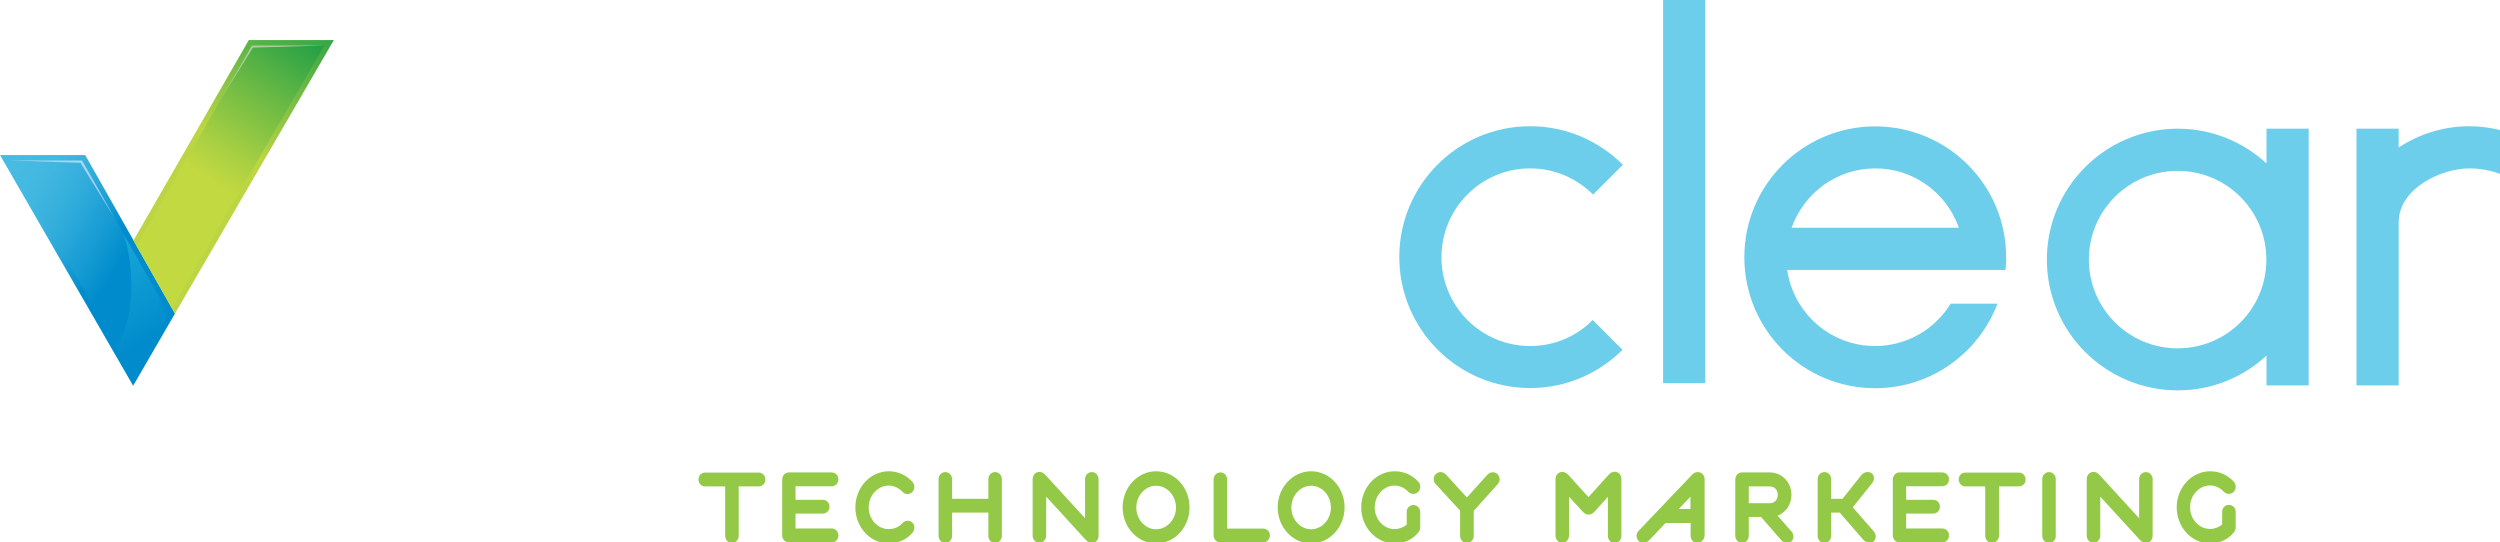 <?xml version="1.0" encoding="utf-8"?>
<!-- Generator: Adobe Illustrator 27.8.0, SVG Export Plug-In . SVG Version: 6.00 Build 0)  -->
<svg version="1.1" id="Layer_1" xmlns="http://www.w3.org/2000/svg" xmlns:xlink="http://www.w3.org/1999/xlink" x="0px" y="0px"
	 viewBox="0 0 151.72 32.92" style="enable-background:new 0 0 151.72 32.92;" xml:space="preserve">
<style type="text/css">
	.st0{fill:url(#SVGID_1_);}
	.st1{fill:url(#SVGID_00000076603930713597438190000006829999717468805260_);}
	.st2{fill:#A5D6F2;}
	.st3{fill:url(#SVGID_00000083809698333306203820000004215520153060904328_);}
	.st4{fill:url(#SVGID_00000016039027659807406930000000032466321404432801_);}
	.st5{fill:#A9CE9B;}
	.st6{filter:url(#Adobe_OpacityMaskFilter);}
	.st7{fill:url(#SVGID_00000055673488971470315510000007128707715584952997_);}
	
		.st8{mask:url(#SVGID_00000013192024214192393690000001250251484128036008_);fill:url(#SVGID_00000100363393076178039980000008522637079690419340_);}
	.st9{fill:#FFFFFF;}
	.st10{fill:#6DCEEC;}
	.st11{fill:#94C947;}
</style>
<g id="Background">
</g>
<g id="Everclear_Logo">
	<g>
		
			<linearGradient id="SVGID_1_" gradientUnits="userSpaceOnUse" x1="5.992" y1="21.986" x2="-0.534" y2="26.063" gradientTransform="matrix(1 0 0 -1 0 38)">
			<stop  offset="0" style="stop-color:#008CCC"/>
			<stop  offset="0.088" style="stop-color:#0D95D0"/>
			<stop  offset="0.298" style="stop-color:#26A5D8"/>
			<stop  offset="0.515" style="stop-color:#39B1DE"/>
			<stop  offset="0.744" style="stop-color:#43B9E1"/>
			<stop  offset="1" style="stop-color:#47BBE2"/>
		</linearGradient>
		<polygon class="st0" points="8.08,23.41 0,9.41 5.17,9.41 10.62,19.03 		"/>
		
			<linearGradient id="SVGID_00000070838257558272239310000006400503958813310652_" gradientUnits="userSpaceOnUse" x1="6.921" y1="21.511" x2="-0.098" y2="25.812" gradientTransform="matrix(1 0 0 -1 0 38)">
			<stop  offset="4.926110e-03" style="stop-color:#008CCC"/>
			<stop  offset="0.189" style="stop-color:#1399D2"/>
			<stop  offset="0.511" style="stop-color:#30ACDB"/>
			<stop  offset="0.792" style="stop-color:#41B7E0"/>
			<stop  offset="1" style="stop-color:#47BBE2"/>
		</linearGradient>
		<polygon style="fill:url(#SVGID_00000070838257558272239310000006400503958813310652_);" points="8.08,22.76 0.57,9.74 4.98,9.74 
			10.24,19.03 		"/>
		<polygon class="st2" points="0.57,9.74 4.98,9.74 6.93,13.19 4.88,9.88 		"/>
		
			<linearGradient id="SVGID_00000165207542032232892150000007069291078925087674_" gradientUnits="userSpaceOnUse" x1="18.641" y1="37.606" x2="13.631" y2="28.491" gradientTransform="matrix(1 0 0 -1 0 38)">
			<stop  offset="0" style="stop-color:#26A146"/>
			<stop  offset="0.301" style="stop-color:#54B145"/>
			<stop  offset="0.919" style="stop-color:#BCD643"/>
		</linearGradient>
		<polygon style="fill:url(#SVGID_00000165207542032232892150000007069291078925087674_);" points="15.1,2.43 8.1,14.59 
			10.62,19.03 20.26,2.43 		"/>
		
			<linearGradient id="SVGID_00000173141872353044058160000000214217174139230365_" gradientUnits="userSpaceOnUse" x1="18.334" y1="35.78" x2="12.717" y2="27.048" gradientTransform="matrix(1 0 0 -1 0 38)">
			<stop  offset="0" style="stop-color:#26A146"/>
			<stop  offset="0.38" style="stop-color:#67B844"/>
			<stop  offset="0.801" style="stop-color:#A9D042"/>
			<stop  offset="1" style="stop-color:#C3D941"/>
		</linearGradient>
		<polygon style="fill:url(#SVGID_00000173141872353044058160000000214217174139230365_);" points="19.69,2.76 15.29,2.76 
			8.29,14.92 10.43,18.7 		"/>
		<polygon class="st5" points="19.69,2.76 15.29,2.76 13.41,6.01 15.35,2.89 		"/>
		<defs>
			<filter id="Adobe_OpacityMaskFilter" filterUnits="userSpaceOnUse" x="7.07" y="14.06" width="3.17" height="8.7">
				<feColorMatrix  type="matrix" values="1 0 0 0 0  0 1 0 0 0  0 0 1 0 0  0 0 0 1 0"/>
			</filter>
		</defs>
		
			<mask maskUnits="userSpaceOnUse" x="7.07" y="14.06" width="3.17" height="8.7" id="SVGID_00000013192024214192393690000001250251484128036008_">
			<g class="st6">
				
					<linearGradient id="SVGID_00000062160483544241388050000017744763247023602091_" gradientUnits="userSpaceOnUse" x1="-1401.01" y1="17.179" x2="-1397.673" y2="20.887" gradientTransform="matrix(-1 0 0 -1 -1391.258 38)">
					<stop  offset="0.099" style="stop-color:#231F20"/>
					<stop  offset="0.879" style="stop-color:#FFFFFF"/>
				</linearGradient>
				<polygon style="fill:url(#SVGID_00000062160483544241388050000017744763247023602091_);" points="7.65,12.61 12.28,18.81 
					8.34,24.18 2.96,19.15 				"/>
			</g>
		</mask>
		
			<linearGradient id="SVGID_00000132063758232538339090000003448189907735402930_" gradientUnits="userSpaceOnUse" x1="9.051" y1="17.442" x2="5.64" y2="23.073" gradientTransform="matrix(1 0 0 -1 0 38)">
			<stop  offset="0" style="stop-color:#008CCC"/>
			<stop  offset="0.893" style="stop-color:#17A6D8"/>
		</linearGradient>
		
			<path style="mask:url(#SVGID_00000013192024214192393690000001250251484128036008_);fill:url(#SVGID_00000132063758232538339090000003448189907735402930_);" d="
			M10.24,19.03l-2.82-4.97c0.36,0.88,0.55,2.02,0.55,3.17c0,1.57-0.27,2.78-0.9,3.78l1.01,1.75L10.24,19.03z"/>
	</g>
	<polygon class="st9" points="48.81,19.27 43.22,7.81 40.37,7.81 47.9,23.25 47.91,23.25 49.71,23.25 49.71,23.24 57.24,7.81 
		54.39,7.81 	"/>
	<path class="st9" d="M72.31,16.38h0.82c0.02-0.25,0.04-0.51,0.04-0.77c0-4.39-3.56-7.94-7.94-7.94c-4.39,0-7.95,3.56-7.95,7.94
		c0,4.39,3.56,7.95,7.95,7.95c3.39,0,6.28-2.14,7.42-5.13h-2.84C68.87,19.97,67.17,21,65.23,21c-2.72,0-4.95-2.01-5.33-4.62h10.65
		C70.55,16.38,72.31,16.38,72.31,16.38z M65.23,10.22c2.34,0,4.33,1.5,5.07,3.6H60.15C60.9,11.73,62.88,10.22,65.23,10.22z"/>
	<path class="st9" d="M39.25,16.38h0.83c0.02-0.25,0.04-0.51,0.04-0.77c0-4.39-3.56-7.94-7.95-7.94s-7.94,3.56-7.94,7.94
		c0,4.39,3.56,7.95,7.94,7.95c3.4,0,6.29-2.14,7.42-5.13h-2.84C35.81,19.97,34.11,21,32.17,21c-2.71,0-4.95-2.01-5.32-4.62H37.5
		C37.5,16.38,39.25,16.38,39.25,16.38z M32.17,10.22c2.34,0,4.33,1.5,5.07,3.6H27.1C27.84,11.73,29.83,10.22,32.17,10.22z"/>
	<path class="st9" d="M82.44,7.66c-1.59,0-3.06,0.48-4.3,1.29V7.81h-2.56v3.8v6.77v5.01h2.56v-9.92c0.01-2.02,2.55-3.25,4.3-3.25
		c0.65,0,1.27,0.12,1.85,0.33V7.89C83.7,7.75,83.08,7.66,82.44,7.66z"/>
	<path class="st10" d="M120.89,16.38h0.82c0.03-0.25,0.04-0.51,0.04-0.77c0-4.39-3.56-7.94-7.95-7.94s-7.94,3.56-7.94,7.94
		c0,4.39,3.55,7.95,7.94,7.95c3.4,0,6.29-2.14,7.42-5.13h-2.84c-0.95,1.54-2.64,2.57-4.59,2.57c-2.71,0-4.95-2.01-5.33-4.62h10.65
		C119.11,16.38,120.89,16.38,120.89,16.38z M113.81,10.22c2.34,0,4.33,1.5,5.07,3.6h-10.15C109.47,11.73,111.46,10.22,113.81,10.22z
		"/>
	<path class="st10" d="M137.55,7.81v2.11c-1.42-1.31-3.31-2.11-5.38-2.11c-4.39,0-7.95,3.56-7.95,7.94c0,4.39,3.56,7.94,7.95,7.94
		c2.08,0,3.97-0.8,5.38-2.11v1.81h2.56V7.81H137.55z M132.16,21.14c-2.98,0-5.39-2.42-5.39-5.39s2.41-5.38,5.39-5.38
		c2.97,0,5.38,2.41,5.38,5.38C137.55,18.73,135.14,21.14,132.16,21.14z"/>
	<path class="st10" d="M92.86,21c-2.97,0-5.38-2.41-5.38-5.39c0-2.97,2.41-5.39,5.38-5.39c1.49,0,2.84,0.61,3.82,1.59L98.49,10
		c-1.44-1.44-3.43-2.34-5.63-2.34c-4.39,0-7.94,3.56-7.94,7.94c0,4.39,3.56,7.95,7.94,7.95c2.19,0,4.17-0.89,5.61-2.32l-1.81-1.81
		C95.69,20.4,94.35,21,92.86,21z"/>
	<path class="st10" d="M149.87,7.66c-1.59,0-3.06,0.48-4.3,1.29V7.81h-2.56v3.8v6.77v5.01h2.56v-9.92c0.02-2.02,2.55-3.25,4.3-3.25
		c0.65,0,1.27,0.12,1.85,0.33V7.89C151.13,7.75,150.51,7.66,149.87,7.66z"/>
	<rect x="100.93" class="st10" width="2.56" height="23.25"/>
</g>
<g id="Tagline">
	<g>
		<path class="st11" d="M44.15,29.37H42.8c-0.15,0-0.27-0.12-0.27-0.28c0-0.16,0.12-0.28,0.27-0.28h3.24c0.15,0,0.27,0.12,0.27,0.28
			c0,0.16-0.12,0.28-0.27,0.28H44.7v3.15c0,0.16-0.12,0.29-0.27,0.29s-0.27-0.13-0.27-0.29L44.15,29.37L44.15,29.37z"/>
		<path class="st11" d="M44.42,32.95c-0.23,0-0.41-0.19-0.41-0.43v-3h-1.21c-0.23,0-0.41-0.18-0.41-0.42c0-0.24,0.17-0.42,0.41-0.42
			h3.24c0.23,0,0.41,0.18,0.41,0.42c0,0.24-0.18,0.42-0.41,0.42h-1.21v3C44.83,32.76,44.65,32.95,44.42,32.95z M42.8,28.96
			c-0.08,0-0.13,0.06-0.13,0.13c0,0.09,0.05,0.13,0.13,0.13h1.49v3.29c0,0.09,0.06,0.15,0.13,0.15c0.08,0,0.13-0.07,0.13-0.15v-3.29
			h1.49c0.08,0,0.13-0.06,0.13-0.13s-0.05-0.13-0.13-0.13C46.03,28.96,42.8,28.96,42.8,28.96z"/>
		<path class="st11" d="M50.47,32.22c0.15,0,0.27,0.12,0.27,0.28s-0.12,0.28-0.27,0.28h-2.59c-0.15,0-0.27-0.13-0.27-0.29V29.1
			c0-0.16,0.12-0.29,0.27-0.29h2.59c0.15,0,0.27,0.12,0.27,0.28c0,0.16-0.12,0.28-0.27,0.28h-2.32v1.1h1.78
			c0.15,0,0.27,0.12,0.27,0.28c0,0.16-0.12,0.28-0.27,0.28h-1.78v1.19C48.15,32.22,50.47,32.22,50.47,32.22z"/>
		<path class="st11" d="M50.47,32.92h-2.59c-0.23,0-0.41-0.19-0.41-0.43V29.1c0-0.24,0.18-0.43,0.41-0.43h2.59
			c0.23,0,0.41,0.18,0.41,0.42c0,0.24-0.17,0.42-0.41,0.42h-2.19v0.82h1.65c0.23,0,0.41,0.18,0.41,0.42c0,0.24-0.18,0.42-0.41,0.42
			h-1.65v0.9h2.19c0.23,0,0.41,0.18,0.41,0.42C50.89,32.74,50.7,32.92,50.47,32.92z M47.88,28.96c-0.08,0-0.13,0.07-0.13,0.15v3.39
			c0,0.09,0.06,0.15,0.13,0.15h2.59c0.08,0,0.13-0.06,0.13-0.13c0-0.08-0.05-0.13-0.13-0.13h-2.46v-1.49h1.93
			c0.08,0,0.13-0.06,0.13-0.13c0-0.09-0.05-0.14-0.13-0.14h-1.93v-1.39h2.46c0.08,0,0.13-0.06,0.13-0.13c0-0.09-0.05-0.13-0.13-0.13
			C50.47,28.96,47.88,28.96,47.88,28.96z"/>
		<path class="st11" d="M53.94,32.85c-1.05,0-1.89-0.91-1.89-2.05c0-1.14,0.85-2.04,1.89-2.04c0.53,0,0.99,0.22,1.34,0.6
			c0.11,0.12,0.11,0.29,0,0.4c-0.11,0.12-0.28,0.13-0.39,0.01c-0.25-0.27-0.57-0.43-0.95-0.43c-0.74,0-1.35,0.65-1.35,1.46
			c0,0.81,0.61,1.46,1.35,1.46c0.38,0,0.71-0.15,0.96-0.42c0.11-0.12,0.27-0.12,0.38,0s0.11,0.29,0,0.41
			C54.93,32.62,54.47,32.85,53.94,32.85"/>
		<path class="st11" d="M53.94,32.98c-1.12,0-2.03-0.98-2.03-2.19c0-1.2,0.91-2.19,2.03-2.19c0.55,0,1.06,0.23,1.44,0.65
			c0.15,0.17,0.15,0.43,0,0.6c-0.16,0.17-0.44,0.18-0.6,0.01c-0.23-0.25-0.53-0.39-0.85-0.39c-0.66,0-1.21,0.6-1.21,1.32
			c0,0.72,0.54,1.32,1.21,1.32c0.34,0,0.63-0.13,0.86-0.38c0.16-0.17,0.43-0.17,0.59,0c0.15,0.16,0.15,0.42,0,0.6
			C55,32.76,54.48,32.98,53.94,32.98z M53.94,28.89c-0.96,0-1.75,0.86-1.75,1.91c0,1.05,0.78,1.91,1.75,1.91
			c0.47,0,0.9-0.19,1.23-0.55c0.06-0.07,0.06-0.15,0-0.22c-0.05-0.06-0.12-0.06-0.17,0c-0.28,0.3-0.65,0.46-1.07,0.46
			c-0.83,0-1.49-0.72-1.49-1.61s0.67-1.61,1.49-1.61c0.4,0,0.76,0.16,1.06,0.48c0.08,0.08,0.13,0.04,0.18-0.01
			c0.06-0.07,0.06-0.15,0-0.22C54.83,29.08,54.41,28.89,53.94,28.89z"/>
		<path class="st11" d="M60.12,30.98h-2.48v1.54c0,0.16-0.12,0.29-0.27,0.29s-0.27-0.13-0.27-0.29v-3.44c0-0.16,0.12-0.29,0.27-0.29
			s0.27,0.13,0.27,0.29v1.33h2.48v-1.33c0-0.16,0.12-0.29,0.27-0.29s0.27,0.13,0.27,0.29v3.44c0,0.16-0.12,0.29-0.27,0.29
			s-0.27-0.13-0.27-0.29C60.12,32.52,60.12,30.98,60.12,30.98z"/>
		<path class="st11" d="M60.39,32.95c-0.23,0-0.41-0.19-0.41-0.43v-1.41h-2.2v1.41c0,0.24-0.18,0.43-0.41,0.43s-0.41-0.19-0.41-0.43
			v-3.44c0-0.24,0.18-0.43,0.41-0.43s0.41,0.19,0.41,0.43v1.19h2.2v-1.19c0-0.24,0.18-0.43,0.41-0.43s0.41,0.19,0.41,0.43v3.44
			C60.8,32.76,60.62,32.95,60.39,32.95z M57.49,30.83h2.77v1.68c0,0.09,0.06,0.15,0.13,0.15c0.08,0,0.13-0.07,0.13-0.15v-3.44
			c0-0.09-0.06-0.15-0.13-0.15s-0.13,0.07-0.13,0.15v1.47h-2.77v-1.47c0-0.09-0.06-0.15-0.13-0.15c-0.07,0-0.13,0.07-0.13,0.15v3.44
			c0,0.09,0.06,0.15,0.13,0.15c0.08,0,0.13-0.07,0.13-0.15V30.83z"/>
		<path class="st11" d="M63.36,29.78v2.73c0,0.16-0.12,0.29-0.27,0.29s-0.27-0.13-0.27-0.29v-3.44c0-0.16,0.13-0.29,0.27-0.29
			c0.11,0,0.16,0.04,0.27,0.15L66,31.83v-2.73c0-0.16,0.12-0.29,0.27-0.29c0.15,0,0.27,0.13,0.27,0.29v3.44
			c0,0.16-0.12,0.29-0.27,0.29c-0.11,0-0.16-0.04-0.27-0.15L63.36,29.78z"/>
		<path class="st11" d="M66.26,32.95c-0.16,0-0.25-0.07-0.38-0.2l-2.39-2.61v2.37c0,0.24-0.18,0.43-0.41,0.43s-0.41-0.19-0.41-0.43
			v-3.44c0-0.24,0.18-0.43,0.41-0.43c0.16,0,0.25,0.07,0.38,0.2l2.39,2.61v-2.37c0-0.24,0.18-0.43,0.41-0.43s0.41,0.19,0.41,0.43
			v3.44C66.68,32.76,66.49,32.95,66.26,32.95z M63.22,29.42l2.89,3.15c0.1,0.11,0.12,0.11,0.16,0.11c0.08,0,0.13-0.07,0.13-0.15
			v-3.44c0-0.09-0.06-0.15-0.13-0.15c-0.07,0-0.13,0.07-0.13,0.15v3.1l-2.89-3.15c-0.1-0.11-0.12-0.11-0.16-0.11
			c-0.07,0-0.13,0.07-0.13,0.15v3.44c0,0.09,0.06,0.15,0.13,0.15c0.07,0,0.13-0.07,0.13-0.15V29.42z"/>
		<path class="st11" d="M70.16,28.75c1.05,0,1.89,0.91,1.89,2.04c0,1.14-0.85,2.05-1.89,2.05c-1.05,0-1.89-0.91-1.89-2.05
			C68.26,29.67,69.11,28.75,70.16,28.75 M70.16,32.26c0.74,0,1.35-0.65,1.35-1.46c0-0.81-0.61-1.46-1.35-1.46
			c-0.74,0-1.35,0.65-1.35,1.46C68.81,31.6,69.41,32.26,70.16,32.26"/>
		<path class="st11" d="M70.16,32.98c-1.12,0-2.03-0.98-2.03-2.19c0-1.2,0.91-2.19,2.03-2.19c1.13,0,2.03,0.98,2.03,2.19
			C72.19,32.01,71.28,32.98,70.16,32.98z M70.16,28.89c-0.96,0-1.75,0.86-1.75,1.91c0,1.05,0.79,1.91,1.75,1.91s1.75-0.86,1.75-1.91
			C71.9,29.75,71.12,28.89,70.16,28.89z M70.16,32.4c-0.82,0-1.49-0.72-1.49-1.61c0-0.89,0.67-1.6,1.49-1.6
			c0.83,0,1.49,0.72,1.49,1.6C71.65,31.68,70.98,32.4,70.16,32.4z M70.16,29.48c-0.66,0-1.2,0.6-1.2,1.32c0,0.72,0.54,1.32,1.2,1.32
			s1.21-0.6,1.21-1.32C71.36,30.07,70.83,29.48,70.16,29.48z"/>
		<path class="st11" d="M74.32,32.22h2.32c0.15,0,0.27,0.12,0.27,0.28s-0.12,0.28-0.27,0.28h-2.59c-0.15,0-0.27-0.13-0.27-0.29V29.1
			c0-0.16,0.12-0.29,0.27-0.29c0.15,0,0.27,0.12,0.27,0.28V32.22z"/>
		<path class="st11" d="M76.65,32.92h-2.59c-0.23,0-0.41-0.19-0.41-0.43V29.1c0-0.24,0.18-0.43,0.41-0.43
			c0.23,0,0.41,0.18,0.41,0.42v2.99h2.19c0.23,0,0.41,0.18,0.41,0.42C77.05,32.74,76.88,32.92,76.65,32.92z M74.05,28.96
			c-0.07,0-0.13,0.07-0.13,0.15v3.39c0,0.09,0.06,0.15,0.13,0.15h2.59c0.08,0,0.13-0.06,0.13-0.13c0-0.08-0.05-0.13-0.13-0.13h-2.46
			v-3.27C74.19,29,74.13,28.96,74.05,28.96z"/>
		<path class="st11" d="M79.57,28.75c1.05,0,1.89,0.91,1.89,2.04c0,1.14-0.85,2.05-1.89,2.05c-1.05,0-1.89-0.91-1.89-2.05
			C77.67,29.67,78.52,28.75,79.57,28.75 M79.57,32.26c0.74,0,1.35-0.65,1.35-1.46c0-0.81-0.61-1.46-1.35-1.46s-1.35,0.65-1.35,1.46
			C78.21,31.6,78.82,32.26,79.57,32.26"/>
		<path class="st11" d="M79.57,32.98c-1.12,0-2.03-0.98-2.03-2.19c0-1.2,0.91-2.19,2.03-2.19c1.12,0,2.03,0.98,2.03,2.19
			C81.6,32.01,80.68,32.98,79.57,32.98z M79.57,28.89c-0.96,0-1.75,0.86-1.75,1.91c0,1.05,0.79,1.91,1.75,1.91
			c0.96,0,1.75-0.86,1.75-1.91C81.31,29.75,80.53,28.89,79.57,28.89z M79.57,32.4c-0.82,0-1.49-0.72-1.49-1.61
			c0-0.89,0.67-1.6,1.49-1.6c0.83,0,1.49,0.72,1.49,1.6C81.06,31.68,80.39,32.4,79.57,32.4z M79.57,29.48c-0.66,0-1.2,0.6-1.2,1.32
			c0,0.72,0.54,1.32,1.2,1.32s1.2-0.6,1.2-1.32C80.77,30.07,80.23,29.48,79.57,29.48z"/>
		<path class="st11" d="M85.53,31.07c0-0.16,0.12-0.28,0.27-0.28c0.15,0,0.27,0.13,0.27,0.29v0.92c0,0.07-0.03,0.17-0.09,0.23
			c-0.35,0.38-0.81,0.6-1.34,0.6c-1.05,0-1.89-0.91-1.89-2.05c0-1.14,0.85-2.04,1.89-2.04c0.53,0,0.99,0.22,1.34,0.6
			c0.11,0.12,0.11,0.29,0,0.4c-0.11,0.12-0.28,0.13-0.39,0.01c-0.25-0.27-0.58-0.43-0.95-0.43c-0.74,0-1.35,0.65-1.35,1.46
			s0.61,1.46,1.35,1.46c0.35,0,0.65-0.13,0.89-0.35V31.07z"/>
		<path class="st11" d="M84.64,32.98c-1.12,0-2.03-0.98-2.03-2.19c0-1.2,0.91-2.19,2.03-2.19c0.55,0,1.06,0.22,1.44,0.64
			c0.15,0.17,0.15,0.43,0,0.6c-0.16,0.17-0.44,0.18-0.6,0.02c-0.23-0.25-0.53-0.39-0.85-0.39c-0.66,0-1.2,0.6-1.2,1.32
			c0,0.72,0.54,1.32,1.2,1.32c0.28,0,0.53-0.1,0.74-0.27v-0.77c0-0.24,0.18-0.42,0.41-0.42c0.23,0,0.41,0.19,0.41,0.43v0.92
			c0,0.1-0.04,0.24-0.13,0.33C85.71,32.76,85.19,32.98,84.64,32.98z M84.64,28.9c-0.96,0-1.75,0.86-1.75,1.91
			c0,1.05,0.78,1.91,1.75,1.91c0.47,0,0.9-0.19,1.23-0.55c0.03-0.03,0.05-0.11,0.05-0.13V31.1c0-0.09-0.06-0.15-0.13-0.15
			c-0.08,0-0.13,0.06-0.13,0.13v0.9l-0.05,0.04c-0.27,0.25-0.62,0.39-0.98,0.39c-0.82,0-1.49-0.72-1.49-1.61s0.67-1.61,1.49-1.61
			c0.4,0,0.77,0.16,1.06,0.48c0.05,0.05,0.13,0.05,0.18-0.01c0.06-0.07,0.06-0.15,0-0.22C85.55,29.08,85.12,28.9,84.64,28.9z"/>
		<path class="st11" d="M89.29,32.52c0,0.16-0.12,0.29-0.27,0.29c-0.15,0-0.27-0.13-0.27-0.29v-1.59l-1.51-1.64
			c-0.06-0.06-0.09-0.13-0.09-0.21c0-0.16,0.12-0.29,0.27-0.29c0.11,0,0.16,0.03,0.27,0.15l1.33,1.44l1.31-1.44
			c0.11-0.12,0.16-0.15,0.27-0.15c0.15,0,0.27,0.13,0.27,0.29c0,0.09-0.03,0.15-0.09,0.21l-1.49,1.64V32.52z"/>
		<path class="st11" d="M89.02,32.95c-0.23,0-0.41-0.19-0.41-0.43v-1.53l-1.47-1.6c-0.09-0.09-0.13-0.19-0.13-0.31
			c0-0.24,0.18-0.43,0.41-0.43c0.16,0,0.26,0.07,0.38,0.2l1.22,1.34l1.2-1.33c0.13-0.13,0.21-0.2,0.38-0.2
			c0.23,0,0.41,0.19,0.41,0.43c0,0.12-0.04,0.22-0.13,0.31L89.44,31v1.53C89.44,32.76,89.25,32.95,89.02,32.95z M87.42,28.93
			c-0.07,0-0.13,0.07-0.13,0.15c0,0.04,0.02,0.08,0.05,0.12l1.55,1.68v1.65c0,0.09,0.06,0.15,0.13,0.15c0.08,0,0.13-0.07,0.13-0.15
			v-1.65l1.53-1.68c0.03-0.04,0.05-0.08,0.05-0.12c0-0.09-0.06-0.15-0.13-0.15c-0.05,0-0.07,0-0.16,0.11l-1.42,1.57l-1.43-1.57
			C87.49,28.93,87.47,28.93,87.42,28.93z"/>
		<path class="st11" d="M96.15,30.94l-1.06-1.16v2.73c0,0.16-0.12,0.29-0.27,0.29c-0.15,0-0.27-0.13-0.27-0.29v-3.44
			c0-0.16,0.12-0.29,0.27-0.29c0.11,0,0.16,0.03,0.27,0.15l1.32,1.44l1.32-1.44c0.11-0.12,0.16-0.15,0.27-0.15
			c0.15,0,0.27,0.13,0.27,0.29v3.44c0,0.16-0.12,0.29-0.27,0.29c-0.15,0-0.27-0.13-0.27-0.29v-2.73l-1.04,1.16
			c-0.11,0.12-0.16,0.15-0.27,0.15C96.31,31.09,96.25,31.06,96.15,30.94"/>
		<path class="st11" d="M97.99,32.95c-0.23,0-0.41-0.19-0.41-0.43v-2.37l-0.79,0.88c-0.13,0.13-0.21,0.2-0.38,0.2
			s-0.25-0.07-0.38-0.2l-0.81-0.89v2.37c0,0.24-0.18,0.43-0.41,0.43c-0.23,0-0.41-0.19-0.41-0.43v-3.44c0-0.24,0.18-0.43,0.41-0.43
			c0.16,0,0.25,0.07,0.38,0.19l1.21,1.34l1.21-1.34c0.13-0.13,0.21-0.2,0.38-0.2c0.23,0,0.41,0.19,0.41,0.43v3.44
			C98.41,32.76,98.23,32.95,97.99,32.95z M97.87,29.41v3.11c0,0.09,0.06,0.15,0.13,0.15s0.13-0.07,0.13-0.15v-3.44
			c0-0.09-0.06-0.15-0.13-0.15c-0.05,0-0.07,0-0.16,0.11l-1.42,1.57l-1.42-1.57c-0.1-0.11-0.12-0.11-0.16-0.11
			c-0.08,0-0.13,0.07-0.13,0.15v3.44c0,0.09,0.06,0.15,0.13,0.15s0.13-0.07,0.13-0.15v-3.1l1.31,1.42c0.1,0.11,0.12,0.11,0.16,0.11
			c0.05,0,0.07,0,0.16-0.11L97.87,29.41z"/>
		<path class="st11" d="M100,32.65c-0.11,0.12-0.16,0.15-0.27,0.15c-0.15,0-0.27-0.13-0.27-0.29c0-0.08,0.03-0.15,0.09-0.21
			l3.2-3.37c0.11-0.12,0.16-0.15,0.27-0.15c0.15,0,0.27,0.13,0.27,0.29v3.44c0,0.16-0.12,0.29-0.27,0.29
			c-0.15,0-0.27-0.13-0.27-0.29v-0.92h-1.73L100,32.65z M102.74,29.78l-1.18,1.25h1.18V29.78z"/>
		<path class="st11" d="M103.01,32.95c-0.23,0-0.41-0.19-0.41-0.43v-0.78h-1.52l-0.97,1.02c-0.13,0.13-0.21,0.19-0.38,0.19
			c-0.23,0-0.41-0.19-0.41-0.43c0-0.12,0.04-0.22,0.13-0.31l3.21-3.37c0.12-0.13,0.21-0.19,0.38-0.19c0.23,0,0.41,0.19,0.41,0.43
			v3.44C103.42,32.76,103.24,32.95,103.01,32.95z M100.95,31.45h1.94v1.07c0,0.09,0.06,0.15,0.13,0.15s0.13-0.07,0.13-0.15v-3.44
			c0-0.09-0.06-0.15-0.13-0.15c-0.05,0-0.07,0-0.16,0.11l-3.2,3.37c-0.03,0.03-0.05,0.07-0.05,0.12c0,0.09,0.06,0.15,0.13,0.15
			c0.05,0,0.07,0,0.16-0.11L100.95,31.45z M102.88,31.17h-1.67l1.67-1.75V31.17z M101.88,30.89h0.71v-0.75L101.88,30.89z"/>
		<path class="st11" d="M107.4,28.81c0.65,0,1.17,0.51,1.17,1.21c0,0.62-0.41,1.09-0.95,1.19l0.98,1.13
			c0.1,0.11,0.13,0.29,0.02,0.39c-0.11,0.12-0.32,0.09-0.42-0.05l-1.27-1.45h-0.95v1.29c0,0.16-0.12,0.28-0.27,0.28
			c-0.15,0-0.27-0.13-0.27-0.29v-3.41c0-0.16,0.12-0.29,0.27-0.29L107.4,28.81L107.4,28.81z M105.98,29.37v1.31h1.42
			c0.38,0,0.64-0.28,0.64-0.65c0-0.38-0.26-0.65-0.64-0.65H105.98z"/>
		<path class="st11" d="M108.46,32.95c-0.13,0-0.27-0.07-0.36-0.17l-1.23-1.41h-0.74v1.15c0,0.24-0.17,0.42-0.41,0.42
			c-0.23,0-0.41-0.19-0.41-0.43V29.1c0-0.24,0.18-0.43,0.41-0.43h1.68c0.74,0,1.32,0.6,1.32,1.36c0,0.58-0.34,1.07-0.84,1.27
			l0.84,0.95c0.13,0.15,0.18,0.42,0.01,0.6C108.66,32.91,108.57,32.95,108.46,32.95z M105.84,31.1H107l1.32,1.49
			c0.06,0.07,0.16,0.1,0.21,0.05c0.05-0.05,0.03-0.15-0.02-0.2l-1.15-1.31l0.24-0.05c0.5-0.1,0.84-0.52,0.84-1.05
			c0-0.6-0.45-1.07-1.04-1.07h-1.68c-0.08,0-0.13,0.07-0.13,0.15v3.41c0,0.09,0.06,0.15,0.13,0.15c0.08,0,0.13-0.06,0.13-0.13V31.1z
			 M107.4,30.82h-1.56v-1.6h1.56c0.45,0,0.78,0.34,0.78,0.8C108.18,30.49,107.85,30.82,107.4,30.82z M106.13,30.54h1.27
			c0.29,0,0.49-0.21,0.49-0.51s-0.2-0.51-0.49-0.51h-1.27V30.54z"/>
		<path class="st11" d="M112.25,30.8l1.35,1.54c0.1,0.11,0.13,0.29,0.02,0.39c-0.11,0.12-0.32,0.09-0.42-0.05l-1.5-1.71h-0.72v1.54
			c0,0.16-0.12,0.29-0.27,0.29s-0.27-0.13-0.27-0.29v-3.44c0-0.16,0.12-0.29,0.27-0.29s0.27,0.13,0.27,0.29v1.33h0.9l1.21-1.52
			c0.11-0.12,0.32-0.16,0.42-0.05c0.11,0.11,0.08,0.29-0.02,0.39L112.25,30.8z"/>
		<path class="st11" d="M113.46,32.95c-0.13,0-0.27-0.07-0.36-0.17l-1.45-1.67h-0.52v1.41c0,0.24-0.18,0.43-0.41,0.43
			c-0.23,0-0.41-0.19-0.41-0.43v-3.44c0-0.24,0.18-0.43,0.41-0.43c0.23,0,0.41,0.19,0.41,0.43v1.19h0.69l1.16-1.46
			c0.18-0.19,0.48-0.22,0.64-0.06c0.16,0.16,0.13,0.43-0.02,0.59l-1.16,1.45l1.27,1.45c0.14,0.15,0.18,0.42,0.02,0.6
			C113.66,32.91,113.56,32.95,113.46,32.95z M110.84,30.83h0.93l1.54,1.76c0.06,0.07,0.16,0.09,0.21,0.04
			c0.05-0.05,0.03-0.15-0.02-0.2l-1.43-1.64l1.32-1.65c0.06-0.06,0.08-0.16,0.04-0.2c-0.02-0.02-0.15-0.03-0.22,0.04l-1.24,1.57
			h-1.12v-1.47c0-0.09-0.06-0.15-0.13-0.15c-0.08,0-0.13,0.07-0.13,0.15v3.44c0,0.09,0.06,0.15,0.13,0.15
			c0.07,0,0.13-0.07,0.13-0.15L110.84,30.83L110.84,30.83z"/>
		<path class="st11" d="M117.87,32.22c0.15,0,0.27,0.12,0.27,0.28s-0.12,0.28-0.27,0.28h-2.59c-0.15,0-0.27-0.13-0.27-0.29V29.1
			c0-0.16,0.12-0.29,0.27-0.29h2.59c0.15,0,0.27,0.12,0.27,0.28c0,0.16-0.12,0.28-0.27,0.28h-2.32v1.1h1.78
			c0.15,0,0.27,0.12,0.27,0.28c0,0.16-0.12,0.28-0.27,0.28h-1.78v1.19C115.55,32.22,117.87,32.22,117.87,32.22z"/>
		<path class="st11" d="M117.87,32.92h-2.59c-0.23,0-0.41-0.19-0.41-0.43V29.1c0-0.24,0.18-0.43,0.41-0.43h2.59
			c0.23,0,0.41,0.18,0.41,0.42c0,0.24-0.18,0.42-0.41,0.42h-2.19v0.82h1.64c0.23,0,0.41,0.18,0.41,0.42c0,0.24-0.18,0.42-0.41,0.42
			h-1.64v0.9h2.19c0.23,0,0.41,0.18,0.41,0.42C118.28,32.74,118.1,32.92,117.87,32.92z M115.28,28.96c-0.08,0-0.13,0.07-0.13,0.15
			v3.39c0,0.09,0.06,0.15,0.13,0.15h2.59c0.08,0,0.13-0.06,0.13-0.13c0-0.08-0.05-0.13-0.13-0.13h-2.46v-1.49h1.93
			c0.08,0,0.13-0.06,0.13-0.13c0-0.09-0.06-0.14-0.13-0.14h-1.93v-1.39h2.46c0.08,0,0.13-0.06,0.13-0.13c0-0.09-0.05-0.13-0.13-0.13
			C117.87,28.96,115.28,28.96,115.28,28.96z"/>
		<path class="st11" d="M120.62,29.37h-1.35c-0.15,0-0.27-0.12-0.27-0.28c0-0.16,0.12-0.28,0.27-0.28h3.24
			c0.15,0,0.27,0.12,0.27,0.28c0,0.16-0.12,0.28-0.27,0.28h-1.35v3.15c0,0.16-0.12,0.29-0.27,0.29c-0.15,0-0.27-0.13-0.27-0.29
			L120.62,29.37L120.62,29.37z"/>
		<path class="st11" d="M120.89,32.95c-0.23,0-0.41-0.19-0.41-0.43v-3h-1.2c-0.23,0-0.41-0.18-0.41-0.42c0-0.24,0.17-0.42,0.41-0.42
			h3.24c0.23,0,0.41,0.18,0.41,0.42c0,0.24-0.18,0.42-0.41,0.42h-1.2v3C121.3,32.76,121.12,32.95,120.89,32.95z M119.27,28.96
			c-0.08,0-0.13,0.06-0.13,0.13c0,0.09,0.05,0.13,0.13,0.13h1.49v3.29c0,0.09,0.06,0.15,0.13,0.15c0.08,0,0.13-0.07,0.13-0.15v-3.29
			h1.49c0.08,0,0.13-0.06,0.13-0.13s-0.06-0.13-0.13-0.13C122.51,28.96,119.27,28.96,119.27,28.96z"/>
		<path class="st11" d="M124.62,32.52c0,0.16-0.12,0.29-0.27,0.29c-0.15,0-0.27-0.13-0.27-0.29v-3.44c0-0.16,0.12-0.29,0.27-0.29
			c0.15,0,0.27,0.13,0.27,0.29V32.52z"/>
		<path class="st11" d="M124.35,32.95c-0.23,0-0.41-0.19-0.41-0.43v-3.44c0-0.24,0.18-0.43,0.41-0.43c0.23,0,0.41,0.19,0.41,0.43
			v3.44C124.77,32.76,124.58,32.95,124.35,32.95z M124.35,28.93c-0.08,0-0.13,0.07-0.13,0.15v3.44c0,0.09,0.06,0.15,0.13,0.15
			c0.07,0,0.13-0.07,0.13-0.15v-3.44C124.48,29,124.42,28.93,124.35,28.93z"/>
		<path class="st11" d="M127.32,29.78v2.73c0,0.16-0.12,0.29-0.27,0.29c-0.15,0-0.27-0.13-0.27-0.29v-3.44
			c0-0.16,0.12-0.29,0.27-0.29c0.11,0,0.16,0.04,0.27,0.15l2.64,2.88v-2.73c0-0.16,0.12-0.29,0.27-0.29c0.15,0,0.27,0.13,0.27,0.29
			v3.44c0,0.16-0.12,0.29-0.27,0.29c-0.11,0-0.16-0.04-0.27-0.15L127.32,29.78z"/>
		<path class="st11" d="M130.23,32.95c-0.16,0-0.25-0.07-0.38-0.2l-2.39-2.61v2.37c0,0.24-0.18,0.43-0.41,0.43
			c-0.23,0-0.41-0.19-0.41-0.43v-3.44c0-0.24,0.18-0.43,0.41-0.43c0.16,0,0.25,0.07,0.38,0.2l2.39,2.61v-2.37
			c0-0.24,0.18-0.43,0.41-0.43c0.23,0,0.41,0.19,0.41,0.43v3.44C130.64,32.76,130.46,32.95,130.23,32.95z M127.18,29.42l2.89,3.15
			c0.1,0.11,0.12,0.11,0.16,0.11c0.08,0,0.13-0.07,0.13-0.15v-3.44c0-0.09-0.06-0.15-0.13-0.15s-0.13,0.07-0.13,0.15v3.1l-2.89-3.15
			c-0.1-0.11-0.12-0.11-0.16-0.11c-0.07,0-0.13,0.07-0.13,0.15v3.44c0,0.09,0.06,0.15,0.13,0.15c0.08,0,0.13-0.07,0.13-0.15V29.42z"
			/>
		<path class="st11" d="M135.01,31.07c0-0.16,0.12-0.28,0.27-0.28c0.15,0,0.27,0.13,0.27,0.29v0.92c0,0.07-0.03,0.17-0.09,0.23
			c-0.35,0.38-0.81,0.6-1.34,0.6c-1.05,0-1.89-0.91-1.89-2.05c0-1.14,0.85-2.04,1.89-2.04c0.53,0,0.99,0.22,1.34,0.6
			c0.11,0.12,0.11,0.29,0,0.4c-0.11,0.12-0.28,0.13-0.39,0.01c-0.25-0.27-0.58-0.43-0.95-0.43c-0.74,0-1.35,0.65-1.35,1.46
			s0.61,1.46,1.35,1.46c0.35,0,0.65-0.13,0.89-0.35V31.07z"/>
		<path class="st11" d="M134.13,32.98c-1.12,0-2.03-0.98-2.03-2.19c0-1.2,0.91-2.19,2.03-2.19c0.55,0,1.06,0.22,1.44,0.64
			c0.15,0.17,0.15,0.43,0,0.6c-0.16,0.17-0.44,0.18-0.6,0.01c-0.24-0.25-0.53-0.39-0.85-0.39c-0.66,0-1.21,0.6-1.21,1.32
			c0,0.72,0.54,1.32,1.21,1.32c0.28,0,0.53-0.1,0.74-0.27v-0.77c0-0.24,0.18-0.42,0.41-0.42c0.23,0,0.41,0.19,0.41,0.43V32
			c0,0.1-0.04,0.24-0.13,0.33C135.19,32.76,134.68,32.98,134.13,32.98z M134.13,28.9c-0.96,0-1.75,0.86-1.75,1.91
			c0,1.05,0.79,1.91,1.75,1.91c0.47,0,0.9-0.19,1.23-0.55c0.02-0.03,0.05-0.1,0.05-0.13V31.1c0-0.09-0.06-0.15-0.13-0.15
			c-0.08,0-0.13,0.06-0.13,0.13v0.9l-0.05,0.04c-0.27,0.25-0.61,0.39-0.98,0.39c-0.82,0-1.49-0.72-1.49-1.61s0.67-1.61,1.49-1.61
			c0.39,0,0.76,0.16,1.06,0.48c0.05,0.06,0.13,0.05,0.18-0.01c0.06-0.07,0.06-0.15,0-0.22C135.02,29.08,134.6,28.9,134.13,28.9z"/>
	</g>
</g>
</svg>
